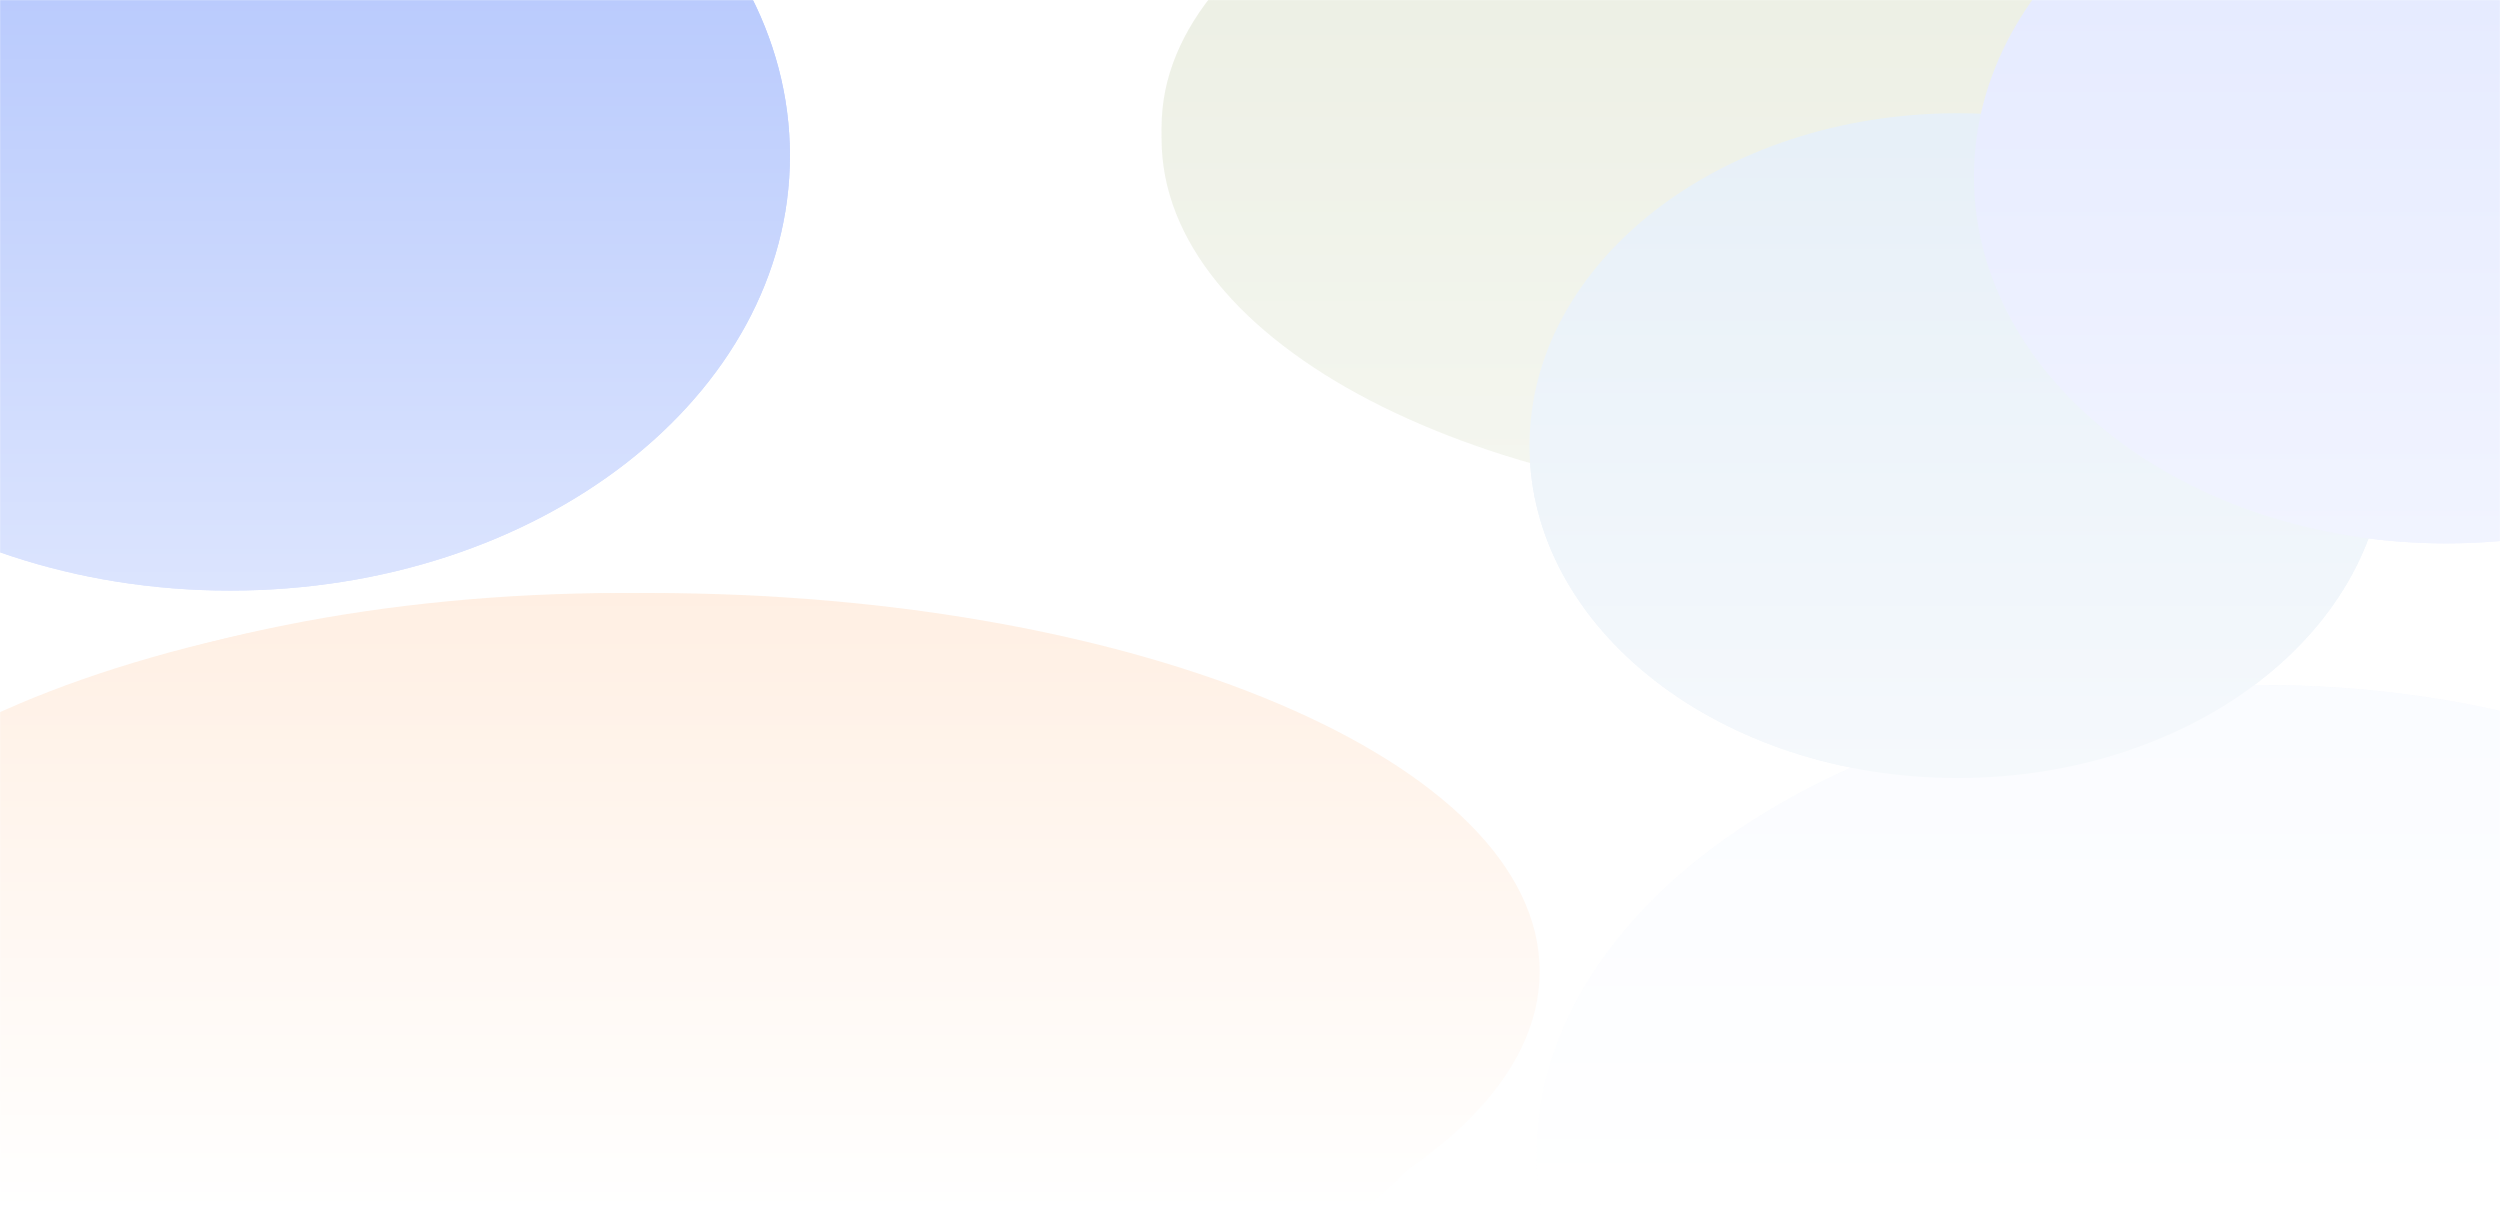 <?xml version="1.0" encoding="utf-8"?>
<svg xmlns="http://www.w3.org/2000/svg" fill="none" height="100%" overflow="visible" preserveAspectRatio="none" style="display: block;" viewBox="0 0 1920 932" width="100%">
<g id="Mask group">
<mask height="932" id="mask0_0_1525" maskUnits="userSpaceOnUse" style="mask-type:alpha" width="1920" x="0" y="0">
<path d="M-2.63304e-05 0H1920V932H-2.63304e-05V0Z" fill="url(#paint0_linear_0_1525)" id="Rectangle 75"/>
</mask>
<g mask="url(#mask0_0_1525)">
<g filter="url(#filter0_f_0_1525)" id="Ellipse 42">
<path d="M976.001 1052.64C976.001 1251.96 726.474 1413.53 418.667 1413.53C110.861 1413.53 -138.666 1251.96 -138.666 1052.64C-138.666 853.326 110.861 691.75 418.667 691.75C726.474 691.75 976.001 853.326 976.001 1052.64Z" fill="#EBE5F9"/>
</g>
<g filter="url(#filter1_f_0_1525)" id="Ellipse 46">
<path d="M2294.67 886.954C2294.67 1086.27 2045.14 1247.84 1737.33 1247.84C1429.53 1247.84 1180 1086.27 1180 886.954C1180 687.639 1429.53 526.062 1737.33 526.062C2045.14 526.062 2294.67 687.639 2294.67 886.954Z" fill="#F3F7FE"/>
</g>
<g filter="url(#filter2_f_0_1525)" id="Ellipse 43">
<path d="M1182.46 746.075C1182.46 906.598 876.155 1036.73 498.305 1036.73C120.455 1036.73 -185.854 906.598 -185.854 746.075C-185.854 585.553 120.455 455.424 498.305 455.424C876.155 455.424 1182.46 585.553 1182.46 746.075Z" fill="#FFE0C8"/>
</g>
<g filter="url(#filter3_f_0_1525)" id="Ellipse 45">
<path d="M1998.78 97.642C1998.78 249.665 1751.04 372.905 1445.43 372.905C1139.83 372.905 892.09 249.665 892.09 97.642C892.09 -54.382 1139.83 -177.621 1445.43 -177.621C1751.04 -177.621 1998.78 -54.382 1998.78 97.642Z" fill="#EDF0E5"/>
</g>
<g filter="url(#filter4_f_0_1525)" id="Ellipse 40">
<path d="M606.666 119.607C606.666 304.052 414.148 453.574 176.666 453.574C-60.816 453.574 -253.334 304.052 -253.334 119.607C-253.334 -64.837 -60.816 -214.359 176.666 -214.359C414.148 -214.359 606.666 -64.837 606.666 119.607Z" fill="#BACBFD"/>
</g>
<g filter="url(#filter5_f_0_1525)" id="Ellipse 44">
<path d="M1832 342.251C1832 483.229 1684.85 597.515 1503.33 597.515C1321.82 597.515 1174.67 483.229 1174.67 342.251C1174.67 201.272 1321.82 86.986 1503.33 86.986C1684.85 86.986 1832 201.272 1832 342.251Z" fill="#E4EEF7"/>
</g>
<g filter="url(#filter6_f_0_1525)" id="Ellipse 41">
<path d="M2241.33 135.657C2241.33 291.22 2078.96 417.329 1878.67 417.329C1678.37 417.329 1516 291.22 1516 135.657C1516 -19.905 1678.37 -146.014 1878.67 -146.014C2078.96 -146.014 2241.33 -19.905 2241.33 135.657Z" fill="#E6EBFF"/>
</g>
<g id="Hero Stack">
<mask height="932" id="mask1_0_1525" maskUnits="userSpaceOnUse" style="mask-type:alpha" width="1920" x="0" y="0">
<path d="M-2.63304e-05 0H1920V932H-2.63304e-05V0Z" fill="white" id="Rectangle 75_2"/>
</mask>
<g mask="url(#mask1_0_1525)">
<g filter="url(#filter7_f_0_1525)" id="Ellipse 42_2">
<path d="M976.001 1052.64C976.001 1251.96 726.474 1413.53 418.667 1413.53C110.861 1413.53 -138.666 1251.96 -138.666 1052.64C-138.666 853.328 110.861 691.752 418.667 691.752C726.474 691.752 976.001 853.328 976.001 1052.64Z" fill="#EBE5F9"/>
</g>
<g filter="url(#filter8_f_0_1525)" id="Ellipse 46_2">
<path d="M2294.67 886.954C2294.67 1086.27 2045.14 1247.85 1737.33 1247.85C1429.53 1247.85 1180 1086.27 1180 886.954C1180 687.64 1429.53 526.063 1737.33 526.063C2045.14 526.063 2294.67 687.64 2294.67 886.954Z" fill="#F3F7FE"/>
</g>
<g filter="url(#filter9_f_0_1525)" id="Ellipse 43_2">
<path d="M1140.78 768.483C1140.78 941.381 843.803 1081.54 477.463 1081.54C111.124 1081.54 -185.854 941.381 -185.854 768.483C-185.854 595.585 111.124 455.423 477.463 455.423C843.803 455.423 1140.78 595.585 1140.78 768.483Z" fill="#FFE0C8"/>
</g>
<g filter="url(#filter10_f_0_1525)" id="Ellipse 45_2">
<path d="M1987.48 106.683C1987.48 263.7 1742.27 390.987 1439.79 390.987C1137.3 390.987 892.09 263.7 892.09 106.683C892.09 -50.334 1137.3 -177.621 1439.79 -177.621C1742.27 -177.621 1987.48 -50.334 1987.48 106.683Z" fill="#EDF0E5"/>
</g>
<g filter="url(#filter11_f_0_1525)" id="Ellipse 40_2">
<path d="M606.666 119.606C606.666 304.051 414.148 453.573 176.666 453.573C-60.816 453.573 -253.334 304.051 -253.334 119.606C-253.334 -64.838 -60.816 -214.36 176.666 -214.36C414.148 -214.36 606.666 -64.838 606.666 119.606Z" fill="#BACBFD"/>
</g>
<g filter="url(#filter12_f_0_1525)" id="Ellipse 44_2">
<path d="M1832 342.252C1832 483.231 1684.85 597.516 1503.33 597.516C1321.82 597.516 1174.67 483.231 1174.67 342.252C1174.67 201.273 1321.82 86.988 1503.33 86.988C1684.85 86.988 1832 201.273 1832 342.252Z" fill="#E4EEF7"/>
</g>
<g filter="url(#filter13_f_0_1525)" id="Ellipse 41_2">
<path d="M2241.33 135.659C2241.33 291.222 2078.96 417.331 1878.67 417.331C1678.37 417.331 1516 291.222 1516 135.659C1516 -19.903 1678.37 -146.012 1878.67 -146.012C2078.96 -146.012 2241.33 -19.903 2241.33 135.659Z" fill="#E6EBFF"/>
</g>
</g>
</g>
</g>
</g>
<defs>
<filter color-interpolation-filters="sRGB" filterUnits="userSpaceOnUse" height="1055.12" id="filter0_f_0_1525" width="1448" x="-305.333" y="525.083">
<feFlood flood-opacity="0" result="BackgroundImageFix"/>
<feBlend in="SourceGraphic" in2="BackgroundImageFix" mode="normal" result="shape"/>
<feGaussianBlur result="effect1_foregroundBlur_0_1525" stdDeviation="83.333"/>
</filter>
<filter color-interpolation-filters="sRGB" filterUnits="userSpaceOnUse" height="1055.12" id="filter1_f_0_1525" width="1448" x="1013.33" y="359.396">
<feFlood flood-opacity="0" result="BackgroundImageFix"/>
<feBlend in="SourceGraphic" in2="BackgroundImageFix" mode="normal" result="shape"/>
<feGaussianBlur result="effect1_foregroundBlur_0_1525" stdDeviation="83.333"/>
</filter>
<filter color-interpolation-filters="sRGB" filterUnits="userSpaceOnUse" height="914.636" id="filter2_f_0_1525" width="1701.65" x="-352.52" y="288.757">
<feFlood flood-opacity="0" result="BackgroundImageFix"/>
<feBlend in="SourceGraphic" in2="BackgroundImageFix" mode="normal" result="shape"/>
<feGaussianBlur result="effect1_foregroundBlur_0_1525" stdDeviation="83.333"/>
</filter>
<filter color-interpolation-filters="sRGB" filterUnits="userSpaceOnUse" height="883.859" id="filter3_f_0_1525" width="1440.02" x="725.423" y="-344.288">
<feFlood flood-opacity="0" result="BackgroundImageFix"/>
<feBlend in="SourceGraphic" in2="BackgroundImageFix" mode="normal" result="shape"/>
<feGaussianBlur result="effect1_foregroundBlur_0_1525" stdDeviation="83.333"/>
</filter>
<filter color-interpolation-filters="sRGB" filterUnits="userSpaceOnUse" height="1001.27" id="filter4_f_0_1525" width="1193.33" x="-420.001" y="-381.026">
<feFlood flood-opacity="0" result="BackgroundImageFix"/>
<feBlend in="SourceGraphic" in2="BackgroundImageFix" mode="normal" result="shape"/>
<feGaussianBlur result="effect1_foregroundBlur_0_1525" stdDeviation="83.333"/>
</filter>
<filter color-interpolation-filters="sRGB" filterUnits="userSpaceOnUse" height="843.862" id="filter5_f_0_1525" width="990.667" x="1008" y="-79.68">
<feFlood flood-opacity="0" result="BackgroundImageFix"/>
<feBlend in="SourceGraphic" in2="BackgroundImageFix" mode="normal" result="shape"/>
<feGaussianBlur result="effect1_foregroundBlur_0_1525" stdDeviation="83.333"/>
</filter>
<filter color-interpolation-filters="sRGB" filterUnits="userSpaceOnUse" height="896.675" id="filter6_f_0_1525" width="1058.67" x="1349.33" y="-312.68">
<feFlood flood-opacity="0" result="BackgroundImageFix"/>
<feBlend in="SourceGraphic" in2="BackgroundImageFix" mode="normal" result="shape"/>
<feGaussianBlur result="effect1_foregroundBlur_0_1525" stdDeviation="83.333"/>
</filter>
<filter color-interpolation-filters="sRGB" filterUnits="userSpaceOnUse" height="1055.12" id="filter7_f_0_1525" width="1448" x="-305.333" y="525.085">
<feFlood flood-opacity="0" result="BackgroundImageFix"/>
<feBlend in="SourceGraphic" in2="BackgroundImageFix" mode="normal" result="shape"/>
<feGaussianBlur result="effect1_foregroundBlur_0_1525" stdDeviation="83.333"/>
</filter>
<filter color-interpolation-filters="sRGB" filterUnits="userSpaceOnUse" height="1055.12" id="filter8_f_0_1525" width="1448" x="1013.33" y="359.397">
<feFlood flood-opacity="0" result="BackgroundImageFix"/>
<feBlend in="SourceGraphic" in2="BackgroundImageFix" mode="normal" result="shape"/>
<feGaussianBlur result="effect1_foregroundBlur_0_1525" stdDeviation="83.333"/>
</filter>
<filter color-interpolation-filters="sRGB" filterUnits="userSpaceOnUse" height="959.453" id="filter9_f_0_1525" width="1659.97" x="-352.52" y="288.756">
<feFlood flood-opacity="0" result="BackgroundImageFix"/>
<feBlend in="SourceGraphic" in2="BackgroundImageFix" mode="normal" result="shape"/>
<feGaussianBlur result="effect1_foregroundBlur_0_1525" stdDeviation="83.333"/>
</filter>
<filter color-interpolation-filters="sRGB" filterUnits="userSpaceOnUse" height="901.942" id="filter10_f_0_1525" width="1428.73" x="725.423" y="-344.288">
<feFlood flood-opacity="0" result="BackgroundImageFix"/>
<feBlend in="SourceGraphic" in2="BackgroundImageFix" mode="normal" result="shape"/>
<feGaussianBlur result="effect1_foregroundBlur_0_1525" stdDeviation="83.333"/>
</filter>
<filter color-interpolation-filters="sRGB" filterUnits="userSpaceOnUse" height="1001.27" id="filter11_f_0_1525" width="1193.33" x="-420.001" y="-381.027">
<feFlood flood-opacity="0" result="BackgroundImageFix"/>
<feBlend in="SourceGraphic" in2="BackgroundImageFix" mode="normal" result="shape"/>
<feGaussianBlur result="effect1_foregroundBlur_0_1525" stdDeviation="83.333"/>
</filter>
<filter color-interpolation-filters="sRGB" filterUnits="userSpaceOnUse" height="843.862" id="filter12_f_0_1525" width="990.667" x="1008" y="-79.679">
<feFlood flood-opacity="0" result="BackgroundImageFix"/>
<feBlend in="SourceGraphic" in2="BackgroundImageFix" mode="normal" result="shape"/>
<feGaussianBlur result="effect1_foregroundBlur_0_1525" stdDeviation="83.333"/>
</filter>
<filter color-interpolation-filters="sRGB" filterUnits="userSpaceOnUse" height="896.676" id="filter13_f_0_1525" width="1058.67" x="1349.33" y="-312.678">
<feFlood flood-opacity="0" result="BackgroundImageFix"/>
<feBlend in="SourceGraphic" in2="BackgroundImageFix" mode="normal" result="shape"/>
<feGaussianBlur result="effect1_foregroundBlur_0_1525" stdDeviation="83.333"/>
</filter>
<linearGradient gradientUnits="userSpaceOnUse" id="paint0_linear_0_1525" x1="960" x2="960" y1="0" y2="932">
<stop stop-color="white"/>
<stop offset="1" stop-color="#999999" stop-opacity="0"/>
</linearGradient>
</defs>
</svg>